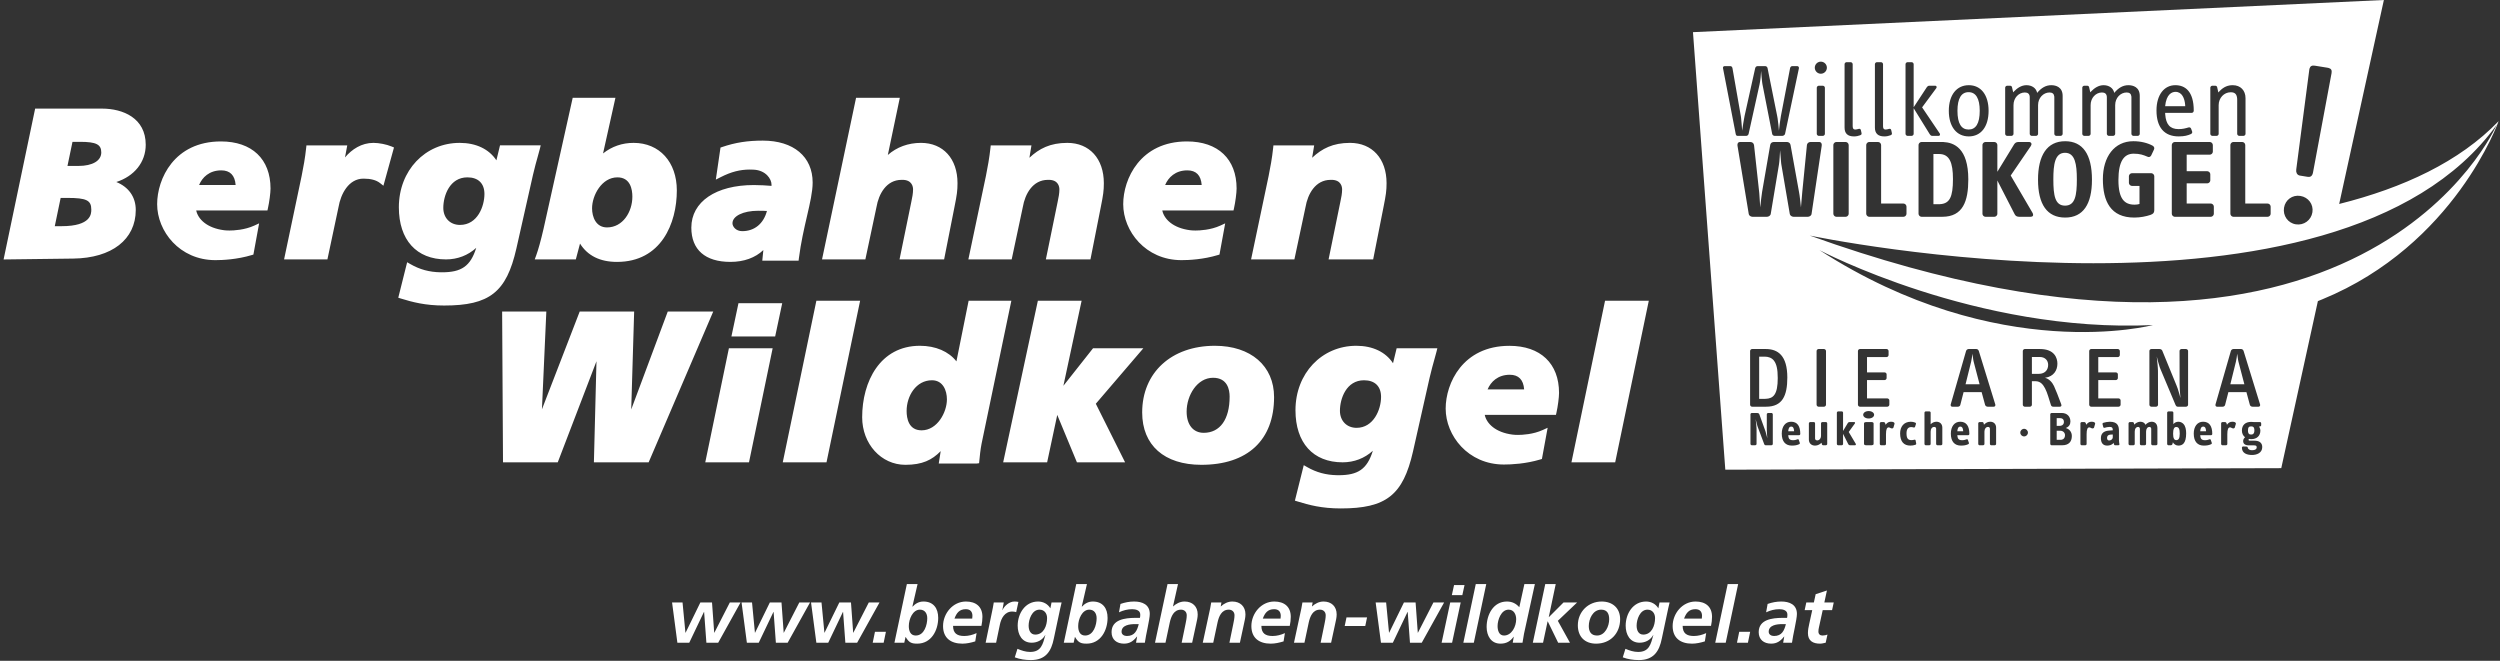<?xml version="1.0" encoding="UTF-8"?>
<svg width="227px" height="60px" viewBox="0 0 227 60" version="1.1" xmlns="http://www.w3.org/2000/svg" xmlns:xlink="http://www.w3.org/1999/xlink">
    <rect x="0" y="0" width="227" height="60" fill="#333333" stroke="none"/>
    <!-- Generator: Sketch 64 (93537) - https://sketch.com -->
    <title>logo/wildkogel-arena</title>
    <desc>Created with Sketch.</desc>
    <g id="Design.01" stroke="none" stroke-width="1" fill="none" fill-rule="evenodd">
        <g id="region-logos" transform="translate(-87, -1216)" fill="#FFFFFF">
            <g id="white">
                <g id="logos" transform="translate(87, 56)">
                    <g id="logo/wildkogel-arena" transform="translate(0, 1160)">
                        <path d="M94.259,54.618 C94.742,54.618 95.146,54.852 95.373,55.236 L95.479,54.703 L96.395,54.703 C96.366,54.803 96.324,54.98 96.275,55.214 L95.692,57.961 C95.458,59.154 94.94,59.934 93.606,59.934 C93.109,59.934 92.612,59.863 92.143,59.686 L92.384,58.912 C92.761,59.069 93.123,59.196 93.535,59.196 C94.543,59.196 94.692,58.493 94.919,57.663 L94.905,57.663 C94.664,58.103 94.202,58.358 93.677,58.358 C92.79,58.358 92.406,57.613 92.406,56.811 C92.406,55.718 93.073,54.618 94.259,54.618 Z M149.463,54.618 C149.947,54.618 150.351,54.852 150.578,55.236 L150.684,54.703 L151.6,54.703 C151.571,54.803 151.529,54.98 151.48,55.214 L150.897,57.961 C150.663,59.154 150.145,59.934 148.811,59.934 C148.314,59.934 147.817,59.863 147.348,59.686 L147.589,58.912 C147.965,59.069 148.328,59.196 148.74,59.196 C149.747,59.196 149.897,58.493 150.123,57.663 L150.11,57.663 C149.869,58.103 149.407,58.358 148.881,58.358 C147.994,58.358 147.611,57.613 147.611,56.811 C147.611,55.718 148.278,54.618 149.463,54.618 Z M102.98,54.618 C103.711,54.618 104.4,54.887 104.4,55.747 C104.4,56.236 104.038,57.67 103.953,58.358 L103.151,58.358 L103.25,57.798 L103.236,57.798 C102.91,58.21 102.582,58.443 102.058,58.443 C101.397,58.443 100.93,58.075 100.93,57.4 C100.93,56.244 102.168,56.111 103.058,56.102 L103.506,56.102 C103.534,56.002 103.534,55.896 103.534,55.789 C103.534,55.42 103.137,55.314 102.803,55.314 C102.384,55.314 101.98,55.42 101.604,55.598 L101.739,54.838 C102.143,54.696 102.554,54.618 102.98,54.618 Z M87.708,54.618 C88.61,54.618 89.205,55.08 89.205,56.009 C89.205,56.286 89.17,56.556 89.114,56.826 L86.538,56.826 C86.538,57.5 86.899,57.748 87.552,57.748 C87.942,57.748 88.318,57.649 88.673,57.486 L88.553,58.238 C88.183,58.352 87.779,58.444 87.389,58.444 C86.338,58.444 85.629,57.933 85.629,56.847 C85.629,55.711 86.509,54.618 87.708,54.618 Z M139.366,53.036 L138.379,57.55 C138.322,57.862 138.266,58.174 138.244,58.358 L137.357,58.358 L137.449,57.819 L137.435,57.819 C137.151,58.217 136.797,58.443 136.242,58.443 C135.377,58.443 134.986,57.719 134.986,56.925 C134.986,55.832 135.582,54.618 136.825,54.618 C137.293,54.618 137.655,54.796 137.953,55.136 L138.414,53.036 L139.366,53.036 Z M165.885,53.617 L165.651,54.703 L166.503,54.703 L166.353,55.398 L165.502,55.398 L165.154,56.996 C165.133,57.081 165.112,57.209 165.112,57.351 C165.112,57.571 165.261,57.706 165.473,57.706 C165.644,57.706 165.814,57.67 165.935,57.62 L165.772,58.358 C165.608,58.395 165.424,58.444 165.261,58.444 C164.615,58.444 164.16,58.188 164.16,57.486 C164.16,57.202 164.217,56.925 164.281,56.634 L164.551,55.398 L163.863,55.398 L164.012,54.703 L164.699,54.703 L164.863,53.951 L165.885,53.617 Z M153.955,54.618 C154.857,54.618 155.453,55.08 155.453,56.009 C155.453,56.286 155.418,56.556 155.361,56.826 L152.785,56.826 C152.785,57.5 153.146,57.748 153.799,57.748 C154.19,57.748 154.566,57.649 154.921,57.486 L154.801,58.238 C154.431,58.352 154.026,58.444 153.636,58.444 C152.586,58.444 151.876,57.933 151.876,56.847 C151.876,55.711 152.756,54.618 153.955,54.618 Z M161.74,54.618 C162.472,54.618 163.16,54.887 163.16,55.747 C163.16,56.236 162.798,57.67 162.713,58.358 L161.911,58.358 L162.01,57.798 L161.996,57.798 C161.67,58.21 161.343,58.443 160.818,58.443 C160.157,58.443 159.69,58.075 159.69,57.4 C159.69,56.244 160.928,56.111 161.818,56.102 L162.266,56.102 C162.294,56.002 162.294,55.896 162.294,55.789 C162.294,55.42 161.897,55.314 161.563,55.314 C161.144,55.314 160.74,55.42 160.364,55.598 L160.499,54.838 C160.903,54.696 161.314,54.618 161.74,54.618 Z M98.694,53.035 L98.226,55.065 L98.226,55.08 L98.236,55.069 L98.246,55.08 C98.481,54.817 98.808,54.618 99.226,54.618 C100.135,54.618 100.568,55.236 100.568,56.101 C100.568,57.245 99.937,58.443 98.666,58.443 C98.148,58.443 97.913,58.352 97.615,57.841 L97.601,57.841 L97.488,58.358 L96.593,58.358 L97.722,53.035 L98.694,53.035 Z M83.315,53.035 L82.847,55.065 L82.847,55.08 L82.857,55.069 L82.868,55.08 C83.103,54.817 83.429,54.618 83.848,54.618 C84.756,54.618 85.189,55.236 85.189,56.101 C85.189,57.245 84.558,58.443 83.287,58.443 C82.769,58.443 82.535,58.352 82.237,57.841 L82.222,57.841 L82.109,58.358 L81.215,58.358 L82.343,53.035 L83.315,53.035 Z M115.704,54.618 C116.606,54.618 117.202,55.08 117.202,56.009 C117.202,56.286 117.167,56.556 117.11,56.826 L114.534,56.826 C114.534,57.5 114.895,57.748 115.548,57.748 C115.939,57.748 116.315,57.649 116.669,57.486 L116.549,58.238 C116.18,58.352 115.775,58.444 115.385,58.444 C114.335,58.444 113.625,57.933 113.625,56.847 C113.625,55.711 114.505,54.618 115.704,54.618 Z M145.433,54.618 C146.42,54.618 147.108,55.215 147.108,56.222 C147.108,57.506 146.22,58.444 144.929,58.444 C143.893,58.444 143.268,57.805 143.268,56.776 C143.268,55.555 144.205,54.618 145.433,54.618 Z M125.86,54.703 L126.123,57.45 L126.136,57.45 L127.478,54.703 L128.536,54.703 L128.735,57.45 L128.749,57.45 L130.155,54.703 L131.127,54.703 L129.096,58.358 L128.025,58.358 L127.819,55.562 L127.805,55.562 L126.471,58.358 L125.392,58.358 L124.909,54.703 L125.86,54.703 Z M158.916,57.365 L158.711,58.358 L157.717,58.358 L157.922,57.365 L158.916,57.365 Z M106.962,53.035 L106.508,55.059 L106.522,55.059 C106.784,54.817 107.147,54.618 107.558,54.618 C108.275,54.618 108.751,55.065 108.751,55.789 C108.751,56.066 108.68,56.357 108.63,56.584 L108.247,58.359 L107.295,58.359 L107.65,56.634 C107.7,56.385 107.756,56.137 107.756,55.868 C107.756,55.562 107.544,55.357 107.238,55.357 C106.578,55.357 106.337,55.974 106.216,56.52 L105.826,58.359 L104.875,58.359 L106.011,53.035 L106.962,53.035 Z M120.176,54.618 C120.893,54.618 121.369,55.065 121.369,55.789 C121.369,56.066 121.298,56.357 121.247,56.585 L120.865,58.359 L119.913,58.359 L120.268,56.634 C120.318,56.385 120.374,56.137 120.374,55.867 C120.374,55.563 120.161,55.356 119.856,55.356 C119.196,55.356 118.955,55.974 118.834,56.52 L118.444,58.359 L117.493,58.359 L118.167,55.228 C118.209,55.008 118.245,54.817 118.26,54.703 L119.189,54.703 L119.125,55.058 L119.14,55.058 C119.402,54.817 119.765,54.618 120.176,54.618 Z M132.631,54.703 L131.85,58.358 L130.899,58.358 L131.68,54.703 L132.631,54.703 Z M61.975,54.703 L62.237,57.45 L62.252,57.45 L63.593,54.703 L64.651,54.703 L64.85,57.45 L64.864,57.45 L66.269,54.703 L67.242,54.703 L65.212,58.358 L64.14,58.358 L63.934,55.562 L63.919,55.562 L62.585,58.358 L61.506,58.358 L61.024,54.703 L61.975,54.703 Z M74.593,54.703 L74.856,57.45 L74.869,57.45 L76.211,54.703 L77.269,54.703 L77.468,57.45 L77.482,57.45 L78.887,54.703 L79.86,54.703 L77.829,58.358 L76.758,58.358 L76.552,55.562 L76.538,55.562 L75.204,58.358 L74.125,58.358 L73.642,54.703 L74.593,54.703 Z M92.108,54.618 C92.229,54.618 92.357,54.625 92.471,54.654 L92.271,55.583 C92.165,55.548 92.03,55.527 91.91,55.527 C91.236,55.527 90.909,56.13 90.788,56.719 L90.447,58.358 L89.496,58.358 L90.149,55.193 C90.178,55.037 90.206,54.874 90.235,54.703 L91.143,54.703 L91.015,55.392 L91.029,55.392 C91.2,54.994 91.668,54.618 92.108,54.618 Z M80.441,57.365 L80.236,58.358 L79.242,58.358 L79.447,57.365 L80.441,57.365 Z M111.894,54.618 C112.611,54.618 113.087,55.065 113.087,55.789 C113.087,56.066 113.016,56.357 112.965,56.585 L112.583,58.359 L111.631,58.359 L111.986,56.634 C112.036,56.385 112.093,56.137 112.093,55.867 C112.093,55.563 111.88,55.356 111.574,55.356 C110.914,55.356 110.673,55.974 110.553,56.52 L110.162,58.359 L109.211,58.359 L109.885,55.228 C109.927,55.008 109.963,54.817 109.978,54.703 L110.907,54.703 L110.843,55.058 L110.858,55.058 C111.12,54.817 111.483,54.618 111.894,54.618 Z M157.823,53.035 L156.695,58.359 L155.744,58.359 L156.873,53.035 L157.823,53.035 Z M134.951,53.035 L133.823,58.359 L132.872,58.359 L134,53.035 L134.951,53.035 Z M141.26,53.035 L140.628,56.031 L140.642,56.031 L141.969,54.703 L143.204,54.703 L141.451,56.371 L142.552,58.359 L141.48,58.359 L140.536,56.421 L140.522,56.421 L140.109,58.359 L139.18,58.359 L140.309,53.035 L141.26,53.035 Z M68.284,54.703 L68.547,57.45 L68.56,57.45 L69.902,54.703 L70.96,54.703 L71.159,57.45 L71.172,57.45 L72.578,54.703 L73.551,54.703 L71.52,58.358 L70.449,58.358 L70.243,55.562 L70.229,55.562 L68.894,58.358 L67.816,58.358 L67.333,54.703 L68.284,54.703 Z M162.159,56.669 L161.826,56.669 C161.364,56.669 160.598,56.747 160.598,57.365 C160.598,57.621 160.839,57.748 161.081,57.748 C161.79,57.748 162.01,57.258 162.159,56.669 Z M103.399,56.669 L103.066,56.669 C102.604,56.669 101.838,56.747 101.838,57.365 C101.838,57.621 102.079,57.748 102.321,57.748 C103.03,57.748 103.25,57.258 103.399,56.669 Z M83.528,55.356 C82.883,55.356 82.52,56.208 82.52,56.847 C82.52,57.315 82.684,57.706 83.145,57.706 C83.94,57.706 84.195,56.712 84.195,56.137 C84.195,55.69 83.968,55.356 83.528,55.356 Z M145.39,55.356 C144.638,55.356 144.262,56.187 144.262,56.847 C144.262,57.33 144.46,57.706 145.007,57.706 C145.746,57.706 146.114,56.854 146.114,56.23 C146.114,55.754 145.951,55.356 145.39,55.356 Z M136.981,55.356 C136.299,55.356 135.98,56.293 135.98,56.839 C135.98,57.209 136.093,57.706 136.562,57.706 C137.257,57.706 137.669,56.897 137.669,56.222 C137.669,55.796 137.464,55.356 136.981,55.356 Z M98.907,55.356 C98.261,55.356 97.899,56.208 97.899,56.847 C97.899,57.315 98.063,57.706 98.524,57.706 C99.319,57.706 99.574,56.712 99.574,56.137 C99.574,55.69 99.347,55.356 98.907,55.356 Z M149.591,55.356 C148.903,55.356 148.605,56.258 148.605,56.804 C148.605,57.245 148.782,57.621 149.208,57.621 C149.967,57.621 150.28,56.819 150.28,56.123 C150.28,55.697 150.032,55.356 149.591,55.356 Z M94.386,55.356 C93.699,55.356 93.4,56.258 93.4,56.804 C93.4,57.245 93.577,57.621 94.003,57.621 C94.763,57.621 95.075,56.819 95.075,56.123 C95.075,55.697 94.827,55.356 94.386,55.356 Z M124.129,56.059 L123.966,56.839 L122.099,56.839 L122.262,56.059 L124.129,56.059 Z M153.942,55.314 C153.353,55.314 153.097,55.669 152.912,56.172 L154.524,56.172 C154.537,56.087 154.544,56.009 154.544,55.924 C154.544,55.534 154.339,55.314 153.942,55.314 Z M87.694,55.314 C87.105,55.314 86.849,55.669 86.665,56.172 L88.276,56.172 C88.29,56.087 88.297,56.009 88.297,55.924 C88.297,55.534 88.092,55.314 87.694,55.314 Z M115.691,55.314 C115.102,55.314 114.846,55.669 114.661,56.172 L116.273,56.172 C116.286,56.087 116.293,56.009 116.293,55.924 C116.293,55.534 116.088,55.314 115.691,55.314 Z M132.979,53.127 L132.78,54.036 L131.828,54.036 L132.028,53.127 L132.979,53.127 Z M123.156,31.397 C124.643,31.397 125.822,31.967 126.486,32.982 L126.815,31.624 L130.511,31.624 L130.429,31.952 C130.38,32.144 130.319,32.367 130.246,32.624 C130.12,33.075 129.964,33.632 129.807,34.305 L128.299,40.999 C127.397,44.959 125.865,46.166 121.741,46.166 C120.012,46.166 118.853,45.853 117.815,45.532 L117.577,45.458 L118.382,42.236 L118.685,42.41 C119.53,42.896 120.395,43.13 121.407,43.148 L121.542,43.149 C123.304,43.149 124.133,42.607 124.655,40.93 C123.904,41.612 122.957,41.979 121.911,41.979 C119.229,41.979 117.629,40.209 117.629,37.245 C117.629,33.911 120.005,31.397 123.156,31.397 Z M216.456,0 L212.397,18.52 C218.199,17.065 223.316,14.696 226.875,11.001 C226.875,11.001 222.91,22.234 210.864,27.179 L210.464,27.34 L207.139,42.509 L156.658,42.648 L153.722,2.92 L216.456,0 Z M110.311,31.397 C113.576,31.397 115.686,33.226 115.686,36.057 C115.686,39.964 113.28,42.205 109.084,42.205 C105.719,42.205 103.71,40.428 103.71,37.452 C103.71,33.831 106.363,31.397 110.311,31.397 Z M91.831,27.305 L89.125,40.296 C89.017,40.85 88.962,41.434 88.925,41.821 L88.902,42.06 L88.659,42.092 L85.238,42.092 L85.415,40.963 C84.623,41.772 83.747,42.205 82.208,42.205 C80.008,42.205 78.285,40.308 78.285,37.885 C78.285,34.656 79.906,31.397 83.529,31.397 C84.955,31.397 86.148,31.916 86.843,32.813 L87.952,27.305 L91.831,27.305 Z M137.053,31.401 C139.876,31.401 141.561,33.001 141.561,35.679 C141.561,36.075 141.451,36.914 141.325,37.473 L141.281,37.667 L134.813,37.667 C134.979,38.458 135.788,39.267 137.347,39.464 C137.479,39.481 137.644,39.49 137.833,39.49 C138.217,39.49 139.204,39.447 140.092,39.039 L140.526,38.841 L140.006,41.675 L139.861,41.719 C138.531,42.12 137.22,42.179 136.556,42.179 C133.289,42.179 131.267,39.542 131.267,37.099 C131.267,34.809 132.808,31.401 137.053,31.401 Z M49.607,28.285 L49.208,37.166 L52.638,28.285 L57.581,28.285 L57.315,37.179 L60.633,28.285 L64.763,28.285 L58.897,41.979 L53.926,41.979 L54.16,32.801 L50.644,41.979 L45.673,41.979 L45.594,28.285 L49.607,28.285 Z M70.156,31.624 L68.009,41.979 L64.038,41.979 L66.184,31.624 L70.156,31.624 Z M149.711,27.305 L146.659,41.979 L142.687,41.979 L145.739,27.305 L149.711,27.305 Z M98.211,27.305 L96.556,35.03 L99.247,31.624 L103.815,31.624 L99.5,36.66 L102.159,41.979 L97.784,41.979 L95.998,37.673 L95.08,41.979 L91.088,41.979 L94.238,27.305 L98.211,27.305 Z M78.099,27.305 L75.047,41.979 L71.074,41.979 L74.127,27.305 L78.099,27.305 Z M204.399,38.307 C203.894,38.307 203.565,38.587 203.565,39.089 C203.565,39.357 203.674,39.569 203.851,39.703 C203.752,39.794 203.678,39.907 203.678,40.045 C203.678,40.337 203.909,40.422 204.122,40.436 L204.192,40.438 L204.642,40.438 C204.854,40.438 204.91,40.481 204.91,40.629 C204.91,40.767 204.781,40.88 204.499,40.88 C204.322,40.88 204.145,40.832 204.101,40.659 C204.088,40.61 204.073,40.576 204.037,40.56 L203.993,40.551 L203.682,40.538 C203.618,40.533 203.565,40.594 203.565,40.659 C203.578,41.16 204.023,41.312 204.487,41.312 C204.889,41.312 205.412,41.143 205.412,40.594 C205.412,40.241 205.187,40.051 204.827,40.02 L204.715,40.015 L204.309,40.015 C204.239,40.015 204.171,40.006 204.171,39.932 C204.171,39.898 204.183,39.881 204.201,39.855 C204.265,39.867 204.336,39.876 204.405,39.876 C204.927,39.876 205.243,39.569 205.243,39.089 C205.243,38.985 205.212,38.899 205.168,38.816 L205.122,38.734 L205.234,38.709 C205.283,38.698 205.306,38.685 205.314,38.632 L205.316,38.583 L205.316,38.445 C205.316,38.383 205.294,38.343 205.234,38.329 L205.182,38.324 L204.668,38.324 C204.577,38.324 204.496,38.307 204.399,38.307 Z M164.692,38.324 L164.363,38.324 C164.311,38.324 164.268,38.357 164.252,38.404 L164.246,38.441 L164.246,39.92 C164.246,40.244 164.475,40.46 164.8,40.46 C164.987,40.46 165.159,40.397 165.307,40.276 L165.392,40.197 L165.422,40.326 C165.432,40.372 165.456,40.407 165.497,40.422 L165.543,40.429 L165.794,40.429 C165.846,40.429 165.89,40.396 165.905,40.35 L165.911,40.313 L165.911,38.441 C165.911,38.388 165.878,38.345 165.831,38.33 L165.794,38.324 L165.466,38.324 C165.413,38.324 165.37,38.357 165.355,38.404 L165.349,38.441 L165.349,39.56 C165.349,39.811 165.193,39.988 165.007,39.988 C164.896,39.988 164.832,39.934 164.814,39.856 L164.808,39.807 L164.808,38.441 C164.808,38.375 164.757,38.324 164.692,38.324 Z M200.039,38.293 C199.507,38.293 199.192,38.743 199.192,39.37 C199.192,40.109 199.547,40.46 200.104,40.46 C200.385,40.46 200.567,40.425 200.761,40.339 C200.8,40.323 200.832,40.294 200.836,40.254 L200.83,40.209 L200.744,39.958 C200.727,39.902 200.696,39.864 200.623,39.889 C200.507,39.932 200.385,39.971 200.216,39.971 C199.897,39.971 199.816,39.828 199.787,39.598 L199.779,39.518 L200.757,39.518 C200.822,39.518 200.874,39.466 200.874,39.4 C200.874,38.695 200.61,38.293 200.039,38.293 Z M177.984,38.293 C177.452,38.293 177.137,38.743 177.137,39.37 C177.137,40.109 177.491,40.46 178.049,40.46 C178.331,40.46 178.512,40.425 178.707,40.339 C178.746,40.323 178.777,40.294 178.781,40.254 L178.776,40.209 L178.689,39.958 C178.672,39.902 178.641,39.864 178.568,39.889 C178.451,39.932 178.331,39.971 178.162,39.971 C177.842,39.971 177.761,39.828 177.733,39.598 L177.725,39.518 L178.702,39.518 C178.767,39.518 178.818,39.466 178.818,39.4 C178.818,38.695 178.555,38.293 177.984,38.293 Z M197.223,37.356 L196.894,37.356 C196.843,37.356 196.799,37.389 196.784,37.435 L196.778,37.472 L196.778,40.313 C196.778,40.365 196.811,40.408 196.857,40.423 L196.894,40.429 L197.12,40.429 C197.168,40.429 197.214,40.403 197.241,40.36 L197.262,40.313 L197.296,40.157 C197.37,40.313 197.578,40.46 197.789,40.46 C198.149,40.46 198.503,40.283 198.503,39.348 C198.503,39.011 198.446,38.683 198.243,38.48 C198.157,38.393 197.997,38.294 197.807,38.294 C197.619,38.294 197.486,38.365 197.392,38.457 L197.34,38.514 L197.34,37.472 C197.34,37.407 197.289,37.356 197.223,37.356 Z M162.631,38.293 C162.099,38.293 161.784,38.743 161.784,39.37 C161.784,40.109 162.139,40.46 162.696,40.46 C162.977,40.46 163.159,40.425 163.353,40.339 C163.392,40.323 163.424,40.294 163.428,40.254 L163.422,40.209 L163.336,39.958 C163.319,39.902 163.288,39.864 163.215,39.889 C163.099,39.932 162.977,39.971 162.809,39.971 C162.489,39.971 162.408,39.828 162.379,39.598 L162.371,39.518 L163.349,39.518 C163.414,39.518 163.466,39.466 163.466,39.4 C163.466,38.695 163.202,38.293 162.631,38.293 Z M173.5,38.294 C172.856,38.294 172.531,38.76 172.531,39.349 C172.531,40.123 172.889,40.46 173.456,40.46 C173.616,40.46 173.78,40.438 173.919,40.387 C173.971,40.367 173.991,40.338 173.993,40.299 L173.988,40.257 L173.941,40.001 C173.928,39.941 173.894,39.907 173.82,39.928 C173.738,39.954 173.629,39.963 173.552,39.963 C173.232,39.963 173.111,39.781 173.111,39.349 C173.111,38.955 173.266,38.778 173.543,38.778 C173.638,38.778 173.69,38.799 173.75,38.816 C173.816,38.834 173.854,38.813 173.876,38.777 L173.889,38.747 L173.967,38.501 C173.98,38.454 173.967,38.397 173.889,38.367 C173.768,38.319 173.629,38.294 173.5,38.294 Z M191.576,38.294 C191.389,38.294 191.129,38.341 190.987,38.389 C190.936,38.405 190.91,38.434 190.908,38.478 L190.913,38.527 L190.975,38.769 C190.987,38.83 191.039,38.865 191.117,38.839 C191.225,38.804 191.398,38.765 191.549,38.765 C191.766,38.765 191.826,38.828 191.837,38.994 L191.84,39.072 L191.488,39.098 C190.957,39.137 190.762,39.414 190.762,39.786 C190.762,40.196 190.935,40.46 191.333,40.46 C191.559,40.46 191.75,40.387 191.869,40.268 L191.922,40.205 L191.938,40.309 C191.949,40.367 191.97,40.406 192.012,40.422 L192.06,40.43 L192.34,40.43 C192.403,40.43 192.438,40.402 192.443,40.353 L192.44,40.313 L192.419,40.188 C192.404,40.11 192.401,40.03 192.401,39.958 L192.401,39.104 C192.395,38.738 192.325,38.294 191.576,38.294 Z M159.552,37.498 L159.063,37.498 C159.011,37.498 158.965,37.534 158.949,37.579 L158.942,37.615 L158.942,40.313 C158.942,40.361 158.978,40.407 159.026,40.423 L159.063,40.429 L159.375,40.429 C159.426,40.429 159.472,40.393 159.489,40.348 L159.495,40.313 L159.495,38.925 C159.495,38.743 159.444,38.324 159.413,38.055 C159.469,38.266 159.516,38.491 159.568,38.664 L159.608,38.782 L160.191,40.331 C160.208,40.376 160.236,40.409 160.278,40.422 L160.325,40.429 L160.849,40.429 C160.901,40.429 160.947,40.393 160.964,40.348 L160.97,40.313 L160.97,37.615 C160.97,37.566 160.934,37.52 160.887,37.504 L160.849,37.498 L160.546,37.498 C160.495,37.498 160.448,37.534 160.431,37.579 L160.425,37.615 L160.425,38.977 C160.425,39.193 160.447,39.508 160.473,39.79 C160.411,39.565 160.365,39.365 160.316,39.201 L160.278,39.085 L159.738,37.597 C159.716,37.537 159.621,37.498 159.552,37.498 Z M180.714,38.293 C180.527,38.293 180.369,38.36 180.227,38.484 L180.143,38.566 L180.113,38.427 C180.103,38.382 180.079,38.347 180.038,38.331 L179.992,38.324 L179.741,38.324 C179.689,38.324 179.646,38.357 179.63,38.404 L179.625,38.441 L179.625,40.313 C179.625,40.364 179.658,40.408 179.704,40.423 L179.741,40.429 L180.07,40.429 C180.121,40.429 180.165,40.396 180.181,40.35 L180.187,40.313 L180.187,39.193 C180.187,38.942 180.321,38.765 180.507,38.765 C180.618,38.765 180.667,38.819 180.68,38.897 L180.684,38.946 L180.684,40.313 C180.684,40.364 180.717,40.408 180.764,40.423 L180.801,40.429 L181.129,40.429 C181.181,40.429 181.225,40.396 181.241,40.35 L181.247,40.313 L181.247,38.834 C181.247,38.509 181.038,38.293 180.714,38.293 Z M169.941,38.324 L169.432,38.324 C169.352,38.324 169.285,38.357 169.261,38.404 L169.252,38.441 L169.252,40.313 C169.252,40.364 169.303,40.408 169.375,40.423 L169.432,40.429 L169.941,40.429 C170.023,40.429 170.09,40.396 170.114,40.35 L170.123,40.313 L170.123,38.441 C170.123,38.375 170.043,38.324 169.941,38.324 Z M189.914,38.293 C189.717,38.293 189.584,38.38 189.48,38.505 L189.43,38.571 L189.395,38.441 C189.382,38.388 189.344,38.349 189.299,38.332 L189.252,38.324 L189.019,38.324 C188.966,38.324 188.923,38.357 188.908,38.404 L188.902,38.441 L188.902,40.313 C188.902,40.365 188.935,40.408 188.981,40.424 L189.019,40.43 L189.348,40.43 C189.399,40.43 189.443,40.397 189.458,40.35 L189.464,40.313 L189.464,39.422 C189.464,38.973 189.551,38.804 189.715,38.804 C189.806,38.804 189.888,38.903 190.013,38.903 C190.042,38.903 190.088,38.891 190.119,38.856 L190.143,38.813 L190.234,38.501 C190.251,38.436 190.234,38.375 190.134,38.328 C190.087,38.307 190.013,38.293 189.914,38.293 Z M202.692,38.293 C202.495,38.293 202.361,38.38 202.257,38.505 L202.207,38.571 L202.173,38.441 C202.159,38.388 202.122,38.349 202.077,38.332 L202.029,38.324 L201.796,38.324 C201.744,38.324 201.7,38.357 201.685,38.404 L201.679,38.441 L201.679,40.313 C201.679,40.365 201.712,40.408 201.759,40.424 L201.796,40.43 L202.125,40.43 C202.176,40.43 202.22,40.397 202.235,40.35 L202.241,40.313 L202.241,39.422 C202.241,38.973 202.328,38.804 202.493,38.804 C202.584,38.804 202.665,38.903 202.791,38.903 C202.82,38.903 202.866,38.891 202.896,38.856 L202.92,38.813 L203.012,38.501 C203.029,38.436 203.012,38.375 202.912,38.328 C202.864,38.307 202.791,38.293 202.692,38.293 Z M187.197,37.498 L186.284,37.498 C186.233,37.498 186.187,37.534 186.171,37.58 L186.164,37.615 L186.164,40.313 C186.164,40.361 186.2,40.407 186.247,40.423 L186.284,40.429 L187.257,40.429 C187.824,40.429 188.123,40.122 188.123,39.591 C188.123,39.24 187.92,38.964 187.573,38.864 C187.872,38.743 187.993,38.544 187.993,38.268 C187.993,37.831 187.704,37.498 187.197,37.498 Z M195.369,38.293 C195.174,38.293 194.95,38.406 194.812,38.571 C194.734,38.393 194.565,38.293 194.336,38.293 C194.181,38.293 194.002,38.368 193.867,38.483 L193.791,38.557 L193.761,38.427 C193.751,38.382 193.727,38.347 193.686,38.331 L193.64,38.324 L193.389,38.324 C193.338,38.324 193.294,38.357 193.278,38.404 L193.272,38.441 L193.272,40.313 C193.272,40.364 193.306,40.408 193.352,40.423 L193.389,40.429 L193.718,40.429 C193.769,40.429 193.813,40.396 193.828,40.35 L193.834,40.313 L193.834,39.193 C193.834,38.929 193.956,38.765 194.147,38.765 C194.205,38.765 194.269,38.801 194.293,38.879 L194.302,38.946 L194.302,40.313 C194.302,40.364 194.335,40.408 194.382,40.423 L194.419,40.429 L194.747,40.429 C194.799,40.429 194.843,40.396 194.858,40.35 L194.864,40.313 L194.864,39.193 C194.864,38.929 194.985,38.765 195.174,38.765 C195.234,38.765 195.298,38.801 195.322,38.879 L195.331,38.946 L195.331,40.313 C195.331,40.364 195.364,40.408 195.41,40.423 L195.447,40.429 L195.776,40.429 C195.828,40.429 195.871,40.396 195.887,40.35 L195.892,40.313 L195.892,38.877 C195.892,38.501 195.685,38.293 195.369,38.293 Z M167.234,37.355 L166.905,37.355 C166.853,37.355 166.809,37.388 166.793,37.435 L166.787,37.472 L166.787,40.313 C166.787,40.364 166.821,40.408 166.868,40.423 L166.905,40.429 L167.234,40.429 C167.285,40.429 167.328,40.396 167.344,40.35 L167.35,40.313 L167.35,39.392 L167.817,40.322 C167.846,40.377 167.885,40.41 167.934,40.423 L167.985,40.429 L168.439,40.429 C168.494,40.429 168.522,40.383 168.513,40.333 L168.5,40.295 L167.864,39.223 L168.417,38.458 C168.453,38.409 168.443,38.353 168.402,38.332 L168.366,38.324 L167.942,38.324 C167.887,38.324 167.841,38.343 167.806,38.38 L167.774,38.424 L167.35,39.132 L167.35,37.472 C167.35,37.407 167.297,37.355 167.234,37.355 Z M171.698,38.293 C171.507,38.293 171.376,38.375 171.273,38.495 L171.214,38.571 L171.179,38.441 C171.166,38.388 171.129,38.349 171.084,38.332 L171.036,38.324 L170.803,38.324 C170.751,38.324 170.707,38.357 170.692,38.404 L170.686,38.441 L170.686,40.313 C170.686,40.365 170.719,40.408 170.766,40.424 L170.803,40.43 L171.132,40.43 C171.183,40.43 171.227,40.397 171.242,40.35 L171.248,40.313 L171.248,39.422 C171.248,38.973 171.335,38.804 171.499,38.804 C171.591,38.804 171.672,38.903 171.798,38.903 C171.827,38.903 171.873,38.891 171.903,38.856 L171.927,38.813 L172.018,38.501 C172.035,38.436 172.018,38.375 171.918,38.328 C171.871,38.307 171.798,38.293 171.698,38.293 Z M175.186,37.355 L174.859,37.355 C174.806,37.355 174.763,37.388 174.748,37.435 L174.742,37.472 L174.742,40.313 C174.742,40.364 174.775,40.408 174.821,40.423 L174.859,40.429 L175.186,40.429 C175.238,40.429 175.282,40.396 175.297,40.35 L175.303,40.313 L175.303,39.193 C175.303,38.934 175.437,38.765 175.624,38.765 C175.735,38.765 175.784,38.819 175.797,38.897 L175.801,38.946 L175.801,40.313 C175.801,40.364 175.834,40.408 175.88,40.423 L175.917,40.429 L176.246,40.429 C176.298,40.429 176.342,40.396 176.357,40.35 L176.363,40.313 L176.363,38.834 C176.363,38.509 176.155,38.293 175.831,38.293 C175.644,38.293 175.483,38.368 175.367,38.466 L175.303,38.527 L175.303,37.472 C175.303,37.407 175.251,37.355 175.186,37.355 Z M191.84,39.452 L191.84,39.716 C191.84,39.855 191.7,39.997 191.506,39.997 C191.433,39.997 191.32,39.941 191.32,39.786 C191.32,39.495 191.51,39.452 191.84,39.452 Z M197.6,38.769 C197.837,38.769 197.92,38.955 197.92,39.379 C197.92,39.837 197.798,39.963 197.6,39.963 C197.422,39.963 197.318,39.798 197.318,39.379 C197.318,38.951 197.418,38.769 197.6,38.769 Z M187.076,39.111 C187.344,39.111 187.504,39.31 187.504,39.518 C187.504,39.734 187.392,39.889 187.216,39.924 L187.137,39.932 L186.748,39.932 L186.748,39.111 L187.076,39.111 Z M183.789,38.936 C183.599,38.936 183.443,39.091 183.443,39.282 C183.443,39.472 183.599,39.627 183.789,39.627 C183.979,39.627 184.136,39.472 184.136,39.282 C184.136,39.091 183.979,38.936 183.789,38.936 Z M204.405,38.717 C204.564,38.717 204.698,38.765 204.698,39.076 C204.698,39.392 204.551,39.456 204.405,39.456 C204.244,39.456 204.115,39.404 204.115,39.076 C204.115,38.765 204.239,38.717 204.405,38.717 Z M110.141,34.302 C108.708,34.302 107.746,35.891 107.746,37.377 C107.746,38.563 108.34,39.3 109.295,39.3 C110.783,39.3 111.65,38.074 111.65,36.018 C111.65,35.377 111.454,34.302 110.141,34.302 Z M162.644,38.735 C162.822,38.735 162.877,38.887 162.897,39.076 L162.904,39.159 L162.371,39.159 C162.389,38.942 162.441,38.735 162.644,38.735 Z M200.052,38.735 C200.23,38.735 200.285,38.887 200.305,39.076 L200.311,39.159 L199.779,39.159 C199.797,38.942 199.85,38.735 200.052,38.735 Z M177.997,38.735 C178.174,38.735 178.23,38.887 178.25,39.076 L178.257,39.159 L177.725,39.159 C177.742,38.942 177.795,38.735 177.997,38.735 Z M84.622,34.528 C83.181,34.528 82.321,35.947 82.321,37.319 C82.321,37.975 82.497,39.074 83.679,39.074 C85.105,39.074 85.98,37.438 85.98,36.263 C85.98,35.463 85.625,34.528 84.622,34.528 Z M123.853,34.528 C122.249,34.528 121.666,36.186 121.666,37.301 C121.666,38.212 122.286,38.848 123.174,38.848 C124.709,38.848 125.4,37.204 125.4,36.038 C125.4,35.078 124.837,34.528 123.853,34.528 Z M187.05,37.969 C187.292,37.969 187.405,38.108 187.405,38.315 C187.405,38.485 187.306,38.626 187.122,38.659 L187.037,38.666 L186.748,38.666 L186.748,37.969 L187.05,37.969 Z M169.673,37.325 C169.385,37.325 169.177,37.477 169.177,37.662 C169.177,37.847 169.385,37.999 169.673,37.999 C169.962,37.999 170.17,37.847 170.17,37.662 C170.17,37.477 169.962,37.325 169.673,37.325 Z M192.295,31.691 L189.886,31.691 C189.806,31.691 189.735,31.746 189.71,31.82 L189.7,31.878 L189.7,36.742 C189.7,36.823 189.755,36.895 189.828,36.92 L189.886,36.93 L192.358,36.93 C192.442,36.93 192.52,36.87 192.544,36.791 L192.551,36.742 L192.551,36.362 C192.551,36.278 192.487,36.204 192.407,36.182 L192.358,36.175 L190.523,36.175 L190.523,34.512 L192.109,34.512 C192.193,34.512 192.272,34.453 192.296,34.37 L192.303,34.317 L192.303,33.991 C192.303,33.91 192.244,33.845 192.168,33.822 L192.109,33.813 L190.523,33.813 L190.523,32.422 L192.295,32.422 C192.386,32.422 192.455,32.357 192.475,32.277 L192.482,32.228 L192.482,31.878 C192.482,31.777 192.396,31.691 192.295,31.691 Z M179.444,31.691 L178.76,31.691 C178.679,31.691 178.594,31.736 178.546,31.81 L178.518,31.87 L177.127,36.711 C177.102,36.809 177.135,36.895 177.215,36.921 L177.267,36.929 L177.773,36.929 C177.86,36.929 177.937,36.884 177.976,36.815 L177.998,36.758 L178.293,35.608 L179.933,35.608 L180.245,36.758 C180.269,36.839 180.339,36.9 180.421,36.921 L180.485,36.929 L181.029,36.929 C181.127,36.929 181.186,36.859 181.18,36.768 L181.169,36.711 L179.677,31.87 C179.637,31.754 179.545,31.691 179.444,31.691 Z M171.296,31.691 L168.887,31.691 C168.807,31.691 168.736,31.746 168.711,31.82 L168.701,31.878 L168.701,36.742 C168.701,36.823 168.756,36.895 168.829,36.92 L168.887,36.93 L171.359,36.93 C171.443,36.93 171.522,36.87 171.546,36.791 L171.553,36.742 L171.553,36.362 C171.553,36.278 171.488,36.204 171.408,36.182 L171.359,36.175 L169.525,36.175 L169.525,34.512 L171.111,34.512 C171.195,34.512 171.273,34.453 171.297,34.37 L171.304,34.317 L171.304,33.991 C171.304,33.91 171.245,33.845 171.169,33.822 L171.111,33.813 L169.525,33.813 L169.525,32.422 L171.296,32.422 C171.387,32.422 171.456,32.357 171.477,32.277 L171.483,32.228 L171.483,31.878 C171.483,31.777 171.397,31.691 171.296,31.691 Z M185.226,31.691 L183.858,31.691 C183.778,31.691 183.706,31.746 183.681,31.82 L183.671,31.878 L183.671,36.751 C183.671,36.825 183.727,36.895 183.8,36.92 L183.858,36.93 L184.309,36.93 C184.39,36.93 184.461,36.875 184.486,36.805 L184.496,36.751 L184.496,34.613 L184.814,34.613 C185.28,34.613 185.514,34.924 185.693,35.266 C185.911,35.678 186.042,36.23 186.221,36.766 C186.252,36.871 186.313,36.913 186.391,36.925 L186.453,36.93 L187.022,36.93 C187.185,36.93 187.208,36.828 187.153,36.688 C186.929,36.066 186.625,35.313 186.501,35.049 C186.338,34.707 186.042,34.381 185.669,34.302 C185.676,34.302 185.708,34.302 185.731,34.295 C186.469,34.178 186.812,33.634 186.812,33.02 C186.812,32.499 186.54,31.691 185.226,31.691 Z M160.331,31.691 L159.095,31.691 C159.015,31.691 158.943,31.746 158.918,31.82 L158.909,31.878 L158.909,36.743 C158.909,36.823 158.963,36.895 159.037,36.92 L159.095,36.929 L160.361,36.929 C161.838,36.929 162.289,35.942 162.289,34.279 C162.289,32.282 161.434,31.691 160.331,31.691 Z M196.082,31.691 L195.352,31.691 C195.271,31.691 195.2,31.741 195.175,31.813 L195.165,31.87 L195.165,36.751 C195.165,36.825 195.22,36.895 195.294,36.92 L195.352,36.93 L195.764,36.93 C195.844,36.93 195.915,36.875 195.94,36.805 L195.95,36.751 L195.943,33.673 C195.943,33.386 195.873,32.764 195.834,32.368 C195.914,32.685 195.995,33.027 196.096,33.318 L196.175,33.526 L197.544,36.782 C197.575,36.856 197.626,36.906 197.696,36.923 L197.753,36.93 L198.484,36.93 C198.565,36.93 198.641,36.875 198.668,36.805 L198.678,36.751 L198.678,31.87 C198.678,31.796 198.619,31.726 198.543,31.701 L198.484,31.691 L198.087,31.691 C198.007,31.691 197.936,31.746 197.911,31.816 L197.902,31.87 L197.908,34.893 C197.908,35.259 197.947,35.74 197.987,36.144 C197.905,35.858 197.832,35.573 197.742,35.304 L197.644,35.041 L196.331,31.831 C196.293,31.746 196.184,31.691 196.082,31.691 Z M203.486,31.691 L202.803,31.691 C202.722,31.691 202.636,31.736 202.589,31.81 L202.562,31.87 L201.17,36.711 C201.145,36.809 201.178,36.895 201.258,36.921 L201.31,36.929 L201.816,36.929 C201.902,36.929 201.979,36.884 202.019,36.815 L202.041,36.758 L202.336,35.608 L203.976,35.608 L204.287,36.758 C204.311,36.839 204.381,36.9 204.464,36.921 L204.528,36.929 L205.072,36.929 C205.169,36.929 205.229,36.859 205.223,36.768 L205.211,36.711 L203.719,31.87 C203.681,31.754 203.588,31.691 203.486,31.691 Z M165.614,31.691 L165.132,31.691 C165.052,31.691 164.981,31.746 164.956,31.82 L164.946,31.878 L164.946,36.742 C164.946,36.823 165.001,36.895 165.074,36.92 L165.132,36.93 L165.614,36.93 C165.694,36.93 165.766,36.875 165.791,36.801 L165.801,36.742 L165.801,31.878 C165.801,31.777 165.714,31.691 165.614,31.691 Z M160.245,32.383 C160.58,32.383 160.883,32.499 161.069,32.741 C161.302,33.044 161.419,33.494 161.419,34.326 C161.419,35.82 161.028,36.184 160.327,36.213 L160.23,36.215 L159.732,36.215 L159.732,32.383 L160.245,32.383 Z M137.089,34.028 C136.004,34.028 135.359,34.67 135.073,35.359 L138.393,35.359 C138.326,34.476 137.888,34.028 137.089,34.028 Z M203.137,32.118 C203.16,32.276 203.183,32.49 203.217,32.676 L203.254,32.849 L203.789,34.893 L202.514,34.893 L203.02,32.849 C203.075,32.632 203.113,32.337 203.137,32.118 Z M179.094,32.118 C179.117,32.276 179.141,32.49 179.174,32.676 L179.21,32.849 L179.747,34.893 L178.472,34.893 L178.978,32.849 C179.031,32.632 179.071,32.337 179.094,32.118 Z M185.203,32.414 C185.724,32.414 185.972,32.756 185.972,33.129 C185.972,33.581 185.7,33.894 185.237,33.939 L185.118,33.945 L184.496,33.945 L184.496,32.414 L185.203,32.414 Z M71.025,27.53 L70.385,30.548 L66.413,30.548 L67.053,27.53 L71.025,27.53 Z M165.209,22.712 C181.477,33.226 195.485,29.515 195.485,29.515 C179.501,30.263 165.209,22.712 165.209,22.712 Z M41.742,12.973 C43.23,12.973 44.408,13.543 45.073,14.558 L45.401,13.199 L49.097,13.199 L49.015,13.528 C48.968,13.717 48.906,13.939 48.834,14.194 C48.707,14.646 48.55,15.205 48.394,15.881 L46.885,22.575 C45.984,26.534 44.451,27.742 40.328,27.742 C38.6,27.742 37.441,27.428 36.402,27.108 L36.163,27.034 L36.969,23.811 L37.272,23.985 C38.117,24.471 38.982,24.706 39.993,24.724 L40.128,24.725 C41.891,24.725 42.719,24.183 43.242,22.505 C42.491,23.188 41.544,23.554 40.497,23.554 C37.817,23.554 36.216,21.785 36.216,18.82 C36.216,15.486 38.592,12.973 41.742,12.973 Z M226.701,11.332 C212.215,31.445 164.325,21.388 164.325,21.388 C214.608,39.466 226.701,11.332 226.701,11.332 Z M69.262,12.768 C72.054,12.768 73.789,14.227 73.789,16.575 C73.789,17.408 73.549,18.446 73.27,19.648 C73.013,20.762 72.721,22.024 72.541,23.435 L72.512,23.666 L69.216,23.666 L69.312,22.705 C68.583,23.404 67.549,23.78 66.319,23.78 C64.032,23.78 62.773,22.675 62.773,20.669 C62.773,18.319 65.001,16.802 68.451,16.802 C69.029,16.802 69.599,16.841 70.053,16.877 L70.054,16.764 C70.054,16.253 69.542,15.468 68.443,15.406 C68.323,15.4 68.203,15.396 68.08,15.396 C67.192,15.396 66.381,15.606 65.451,16.079 L64.997,16.309 L65.421,13.4 L65.574,13.348 C66.771,12.941 67.874,12.768 69.262,12.768 Z M55.881,8.88 L54.757,13.931 C55.564,13.295 56.494,12.973 57.532,12.973 C59.879,12.973 61.456,14.708 61.456,17.292 C61.456,20.285 60.033,23.781 56.023,23.781 C54.485,23.781 53.357,23.222 52.665,22.118 L52.285,23.554 L48.554,23.554 L48.683,23.201 C48.888,22.635 49.107,21.843 49.353,20.779 L52.001,8.88 L55.881,8.88 Z M107.775,12.842 C110.598,12.842 112.283,14.441 112.283,17.119 C112.283,17.516 112.172,18.355 112.046,18.914 L112.003,19.108 L105.534,19.108 C105.701,19.899 106.509,20.707 108.068,20.905 C108.2,20.921 108.366,20.931 108.555,20.931 C108.939,20.931 109.926,20.887 110.813,20.481 L111.247,20.281 L110.728,23.116 L110.582,23.159 C109.252,23.561 107.941,23.621 107.277,23.621 C104.01,23.621 101.988,20.983 101.988,18.539 C101.988,16.249 103.53,12.842 107.775,12.842 Z M20.056,12.842 C22.878,12.842 24.564,14.441 24.564,17.119 C24.564,17.516 24.453,18.354 24.327,18.914 L24.284,19.108 L17.815,19.108 C17.982,19.899 18.79,20.707 20.349,20.905 C20.481,20.921 20.647,20.931 20.836,20.931 C21.219,20.931 22.207,20.887 23.094,20.481 L23.528,20.281 L23.009,23.116 L22.863,23.159 C21.533,23.561 20.221,23.621 19.558,23.621 C16.291,23.621 14.269,20.983 14.269,18.539 C14.269,16.249 15.81,12.842 20.056,12.842 Z M9.252,9.861 C11.176,9.861 13.232,10.723 13.232,13.143 C13.232,14.728 12.193,16.001 10.561,16.526 C11.683,16.983 12.327,17.885 12.327,19.065 C12.327,21.744 10.153,23.435 6.653,23.479 L0.326,23.559 L3.191,9.861 L9.252,9.861 Z M81.703,8.88 L80.615,14.071 C81.424,13.358 82.466,12.973 83.623,12.973 C85.64,12.973 86.942,14.409 86.942,16.632 C86.942,17.318 86.885,17.702 86.673,18.759 L85.726,23.554 L81.677,23.554 L82.751,18.311 C82.831,17.929 82.906,17.568 82.906,17.198 C82.906,16.994 82.837,16.329 81.936,16.329 L81.86,16.331 C80.487,16.331 79.785,17.61 79.583,18.807 L78.575,23.554 L74.64,23.554 L77.731,8.88 L81.703,8.88 Z M122.58,12.973 C124.597,12.973 125.9,14.409 125.9,16.632 C125.9,17.318 125.842,17.702 125.631,18.759 L124.683,23.554 L120.635,23.554 L121.707,18.314 C121.788,17.932 121.864,17.569 121.864,17.198 C121.864,16.994 121.794,16.329 120.893,16.329 L120.818,16.331 C119.444,16.331 118.742,17.61 118.54,18.807 L117.531,23.554 L113.598,23.554 L115.192,15.974 C115.349,15.192 115.507,14.341 115.602,13.436 L115.627,13.2 L119.327,13.2 L119.142,14.324 C120.025,13.495 121.027,12.973 122.58,12.973 Z M33.91,12.973 C34.418,12.973 35.096,13.108 35.559,13.301 L35.774,13.391 L34.814,16.865 L34.503,16.62 C34.159,16.351 33.669,16.22 33.004,16.22 C31.654,16.22 30.939,17.614 30.737,18.807 L29.729,23.554 L25.794,23.554 L27.389,15.974 C27.545,15.198 27.703,14.352 27.799,13.435 L27.825,13.2 L31.531,13.2 L31.326,14.294 C31.95,13.554 32.83,12.973 33.91,12.973 Z M96.911,12.973 C98.927,12.973 100.229,14.409 100.229,16.632 C100.229,17.318 100.172,17.702 99.96,18.759 L99.013,23.554 L94.964,23.554 L96.038,18.311 C96.118,17.929 96.193,17.568 96.193,17.198 C96.193,16.994 96.123,16.329 95.223,16.329 L95.147,16.331 C93.774,16.331 93.072,17.61 92.87,18.807 L91.861,23.554 L87.927,23.554 L89.522,15.974 C89.678,15.193 89.836,14.342 89.933,13.435 L89.958,13.2 L93.656,13.2 L93.471,14.324 C94.354,13.495 95.356,12.973 96.911,12.973 Z M68.841,19.137 C67.489,19.137 66.508,19.615 66.508,20.273 C66.508,20.573 66.816,20.989 67.394,20.989 C68.509,20.989 69.332,20.31 69.638,19.157 C69.422,19.14 69.189,19.14 69.055,19.14 C68.976,19.138 68.908,19.137 68.841,19.137 Z M56.061,16.104 C54.636,16.104 53.76,17.741 53.76,18.914 C53.76,19.715 54.116,20.65 55.118,20.65 C56.558,20.65 57.419,19.23 57.419,17.858 C57.419,17.203 57.243,16.104 56.061,16.104 Z M6.14,17.971 L5.507,17.971 L4.974,20.537 L5.594,20.537 C8.29,20.537 8.29,19.401 8.29,19.028 C8.29,18.188 7.849,17.971 6.14,17.971 Z M42.44,16.104 C40.835,16.104 40.252,17.762 40.252,18.876 C40.252,19.787 40.873,20.423 41.762,20.423 C43.382,20.423 43.987,18.699 43.987,17.613 C43.987,16.654 43.423,16.104 42.44,16.104 Z M207.389,18.863 C207.274,19.585 207.737,20.252 208.459,20.368 C209.18,20.484 209.852,20 209.967,19.278 C210.083,18.556 209.596,17.907 208.874,17.79 C208.152,17.674 207.506,18.141 207.389,18.863 Z M187.516,12.823 C185.863,12.823 185.052,14.115 185.052,16.319 C185.052,18.563 185.883,19.755 187.516,19.755 C189.159,19.755 189.95,18.533 189.95,16.319 C189.95,14.005 189.109,12.823 187.516,12.823 Z M193.705,12.822 C191.983,12.822 190.941,14.235 190.941,16.268 C190.941,18.272 191.642,19.755 193.796,19.755 C194.347,19.755 194.868,19.645 195.258,19.515 C195.534,19.417 195.597,19.31 195.608,19.098 L195.609,19.013 L195.609,16.007 C195.609,15.879 195.513,15.765 195.391,15.735 L195.328,15.727 L193.585,15.727 C193.457,15.727 193.343,15.823 193.313,15.945 L193.305,16.007 L193.305,16.599 C193.305,16.727 193.401,16.842 193.523,16.872 L193.585,16.88 L194.266,16.88 L194.266,18.523 C194.136,18.562 193.985,18.583 193.815,18.583 C192.895,18.583 192.353,18.052 192.353,16.349 C192.353,14.636 192.864,13.954 193.736,13.954 C194.316,13.954 194.627,14.075 194.978,14.224 C195.107,14.285 195.221,14.264 195.301,14.156 L195.338,14.095 L195.579,13.584 C195.649,13.444 195.598,13.303 195.449,13.223 C194.978,12.973 194.377,12.822 193.705,12.822 Z M158.908,12.892 L157.996,12.892 C157.821,12.892 157.753,13.023 157.759,13.176 L157.766,13.243 L158.787,19.434 C158.805,19.563 158.94,19.655 159.073,19.679 L159.138,19.685 L160.43,19.685 C160.559,19.685 160.703,19.611 160.76,19.495 L160.781,19.434 L161.532,14.927 C161.583,14.656 161.613,13.924 161.632,13.644 C161.659,13.898 161.693,14.482 161.728,14.799 L161.743,14.916 L162.514,19.434 C162.54,19.563 162.669,19.655 162.8,19.679 L162.865,19.685 L164.137,19.685 C164.266,19.685 164.417,19.611 164.47,19.495 L164.488,19.434 L165.41,13.243 C165.436,13.085 165.393,12.935 165.248,12.9 L165.179,12.892 L164.408,12.892 C164.262,12.892 164.131,12.966 164.083,13.107 L164.067,13.183 L163.647,17.43 C163.616,17.741 163.556,18.442 163.526,18.833 C163.489,18.457 163.451,18.082 163.401,17.736 L163.345,17.401 L162.585,13.183 C162.559,13.02 162.459,12.923 162.305,12.898 L162.224,12.892 L161.092,12.892 C160.92,12.892 160.8,12.959 160.751,13.104 L160.732,13.183 L159.999,17.421 C159.93,17.811 159.879,18.402 159.829,18.833 C159.804,18.473 159.778,17.935 159.746,17.581 L159.73,17.421 L159.268,13.193 C159.248,12.992 159.098,12.892 158.908,12.892 Z M200.645,12.892 L197.48,12.892 C197.351,12.892 197.237,12.988 197.207,13.11 L197.199,13.173 L197.199,19.404 C197.199,19.533 197.295,19.647 197.417,19.677 L197.48,19.685 L200.736,19.685 C200.864,19.685 200.978,19.589 201.008,19.467 L201.016,19.404 L201.016,18.763 C201.016,18.635 200.92,18.52 200.799,18.49 L200.736,18.483 L198.551,18.483 L198.551,16.649 L200.415,16.649 C200.544,16.649 200.658,16.553 200.688,16.431 L200.695,16.369 L200.695,15.827 C200.695,15.699 200.6,15.585 200.478,15.555 L200.415,15.547 L198.551,15.547 L198.551,14.044 L200.645,14.044 C200.774,14.044 200.888,13.949 200.918,13.827 L200.926,13.764 L200.926,13.173 C200.926,13.023 200.795,12.892 200.645,12.892 Z M167.579,12.892 L166.749,12.892 C166.62,12.892 166.505,12.988 166.475,13.11 L166.468,13.173 L166.468,19.404 C166.468,19.533 166.564,19.647 166.686,19.677 L166.749,19.685 L167.579,19.685 C167.709,19.685 167.823,19.589 167.853,19.467 L167.861,19.404 L167.861,13.173 C167.861,13.023 167.73,12.892 167.579,12.892 Z M176.372,12.893 L174.483,12.892 C174.354,12.892 174.24,12.988 174.21,13.11 L174.203,13.173 L174.203,19.404 C174.203,19.533 174.298,19.647 174.42,19.677 L174.483,19.684 L176.357,19.684 C178.24,19.684 178.722,18.262 178.722,16.289 C178.722,13.432 177.408,12.944 176.46,12.896 L176.372,12.893 Z M181.08,12.892 L180.289,12.892 C180.159,12.892 180.045,12.988 180.015,13.104 L180.007,13.163 L180.007,19.414 C180.007,19.534 180.103,19.647 180.225,19.677 L180.289,19.685 L181.08,19.685 C181.208,19.685 181.323,19.589 181.353,19.473 L181.36,19.414 L181.36,16.389 L182.933,19.454 C183.01,19.609 183.132,19.668 183.291,19.681 L183.374,19.685 L184.376,19.685 C184.572,19.685 184.657,19.566 184.582,19.385 L184.546,19.314 L182.572,15.938 L184.396,13.263 C184.512,13.094 184.461,12.933 184.293,12.899 L184.225,12.892 L183.314,12.892 C183.142,12.892 183.021,12.929 182.921,13.053 L182.872,13.123 L181.36,15.598 L181.36,13.163 C181.36,13.023 181.23,12.892 181.08,12.892 Z M170.525,12.892 L169.733,12.892 C169.604,12.892 169.491,12.988 169.461,13.11 L169.453,13.173 L169.453,19.404 C169.453,19.533 169.548,19.647 169.67,19.677 L169.733,19.685 L172.829,19.685 C172.958,19.685 173.071,19.589 173.101,19.467 L173.109,19.404 L173.109,18.763 C173.109,18.635 173.014,18.52 172.892,18.49 L172.829,18.483 L170.805,18.483 L170.805,13.173 C170.805,13.023 170.675,12.892 170.525,12.892 Z M203.59,12.892 L202.799,12.892 C202.67,12.892 202.556,12.988 202.526,13.11 L202.519,13.173 L202.519,19.404 C202.519,19.533 202.614,19.647 202.736,19.677 L202.799,19.685 L205.895,19.685 C206.023,19.685 206.138,19.589 206.168,19.467 L206.175,19.404 L206.175,18.763 C206.175,18.635 206.079,18.52 205.957,18.49 L205.895,18.483 L203.87,18.483 L203.87,13.173 C203.87,13.023 203.741,12.892 203.59,12.892 Z M187.506,13.874 C188.417,13.874 188.578,14.916 188.578,16.279 C188.578,17.741 188.428,18.672 187.506,18.672 C186.594,18.672 186.444,17.751 186.444,16.279 C186.444,14.926 186.584,13.874 187.506,13.874 Z M176.067,13.984 C177.018,13.984 177.329,14.766 177.329,16.259 C177.329,17.909 177.025,18.494 176.135,18.54 L176.016,18.543 L175.555,18.543 L175.555,13.984 L176.067,13.984 Z M107.81,15.469 C106.725,15.469 106.08,16.11 105.794,16.8 L109.114,16.8 C109.047,15.916 108.61,15.469 107.81,15.469 Z M20.091,15.469 C19.005,15.469 18.361,16.11 18.076,16.8 L21.396,16.8 C21.329,15.916 20.89,15.469 20.091,15.469 Z M209.707,6.218 L209.687,6.307 L208.5,15.382 C208.459,15.639 208.559,15.852 208.755,15.923 L208.833,15.943 L209.534,16.056 C209.757,16.092 209.929,16.017 210.005,15.731 L210.027,15.628 L211.707,6.633 C211.75,6.376 211.672,6.234 211.436,6.171 L211.341,6.15 L210.186,5.964 C209.93,5.923 209.772,5.998 209.707,6.218 Z M7.272,12.879 L6.582,12.879 L6.126,15.067 L7.121,15.067 C8.401,15.067 9.196,14.596 9.196,13.841 C9.196,13.112 8.729,12.879 7.272,12.879 Z M170.781,5.645 L170.44,5.645 C170.354,5.645 170.274,5.698 170.25,5.781 L170.242,5.834 L170.242,11.583 C170.242,12.103 170.507,12.387 171.103,12.387 C171.32,12.387 171.5,12.339 171.66,12.282 C171.743,12.252 171.784,12.21 171.787,12.141 L171.783,12.083 L171.727,11.828 C171.698,11.705 171.632,11.677 171.518,11.705 C171.405,11.734 171.301,11.762 171.217,11.762 C171.034,11.762 170.989,11.661 170.981,11.477 L170.98,11.393 L170.98,5.834 C170.98,5.721 170.885,5.645 170.781,5.645 Z M197.52,7.735 C196.509,7.735 195.809,8.604 195.809,10.032 C195.809,11.564 196.518,12.386 197.823,12.386 C198.362,12.386 198.664,12.291 198.92,12.178 C199.01,12.14 199.059,12.072 199.055,11.993 L199.042,11.932 L198.957,11.696 C198.92,11.601 198.844,11.535 198.712,11.573 C198.428,11.658 198.173,11.724 197.813,11.724 C197.012,11.724 196.673,11.263 196.604,10.413 L196.594,10.25 L199.004,10.25 C199.109,10.25 199.193,10.155 199.193,10.051 C199.193,8.264 198.389,7.735 197.52,7.735 Z M168.026,5.645 L167.684,5.645 C167.598,5.645 167.518,5.698 167.494,5.781 L167.487,5.834 L167.487,11.583 C167.487,12.103 167.751,12.387 168.346,12.387 C168.564,12.387 168.744,12.339 168.904,12.282 C168.988,12.252 169.029,12.21 169.032,12.141 L169.028,12.083 L168.971,11.828 C168.942,11.705 168.876,11.677 168.762,11.705 C168.649,11.734 168.545,11.762 168.461,11.762 C168.279,11.762 168.233,11.661 168.225,11.477 L168.223,11.393 L168.223,5.834 C168.223,5.721 168.129,5.645 168.026,5.645 Z M178.767,7.735 C177.67,7.735 176.952,8.614 176.952,10.061 C176.952,11.516 177.67,12.386 178.767,12.386 C179.864,12.386 180.564,11.516 180.564,10.061 C180.564,8.614 179.864,7.735 178.767,7.735 Z M193.259,7.735 C192.767,7.735 192.361,7.97 191.973,8.434 C191.888,7.999 191.5,7.735 191,7.735 C190.549,7.735 190.151,8.01 189.884,8.293 L189.799,8.387 L189.695,7.933 C189.673,7.842 189.632,7.8 189.548,7.787 L189.477,7.782 L189.27,7.782 C189.183,7.782 189.103,7.834 189.078,7.917 L189.071,7.97 L189.071,12.15 C189.071,12.236 189.137,12.31 189.219,12.332 L189.27,12.339 L189.629,12.339 C189.716,12.339 189.796,12.28 189.82,12.2 L189.828,12.15 L189.828,9.541 C189.828,8.888 190.3,8.397 190.858,8.397 C191.118,8.397 191.267,8.516 191.296,8.748 L191.302,8.841 L191.302,12.15 C191.302,12.236 191.368,12.31 191.449,12.332 L191.5,12.339 L191.859,12.339 C191.946,12.339 192.027,12.28 192.051,12.2 L192.059,12.15 L192.059,9.541 C192.059,8.888 192.541,8.397 193.099,8.397 C193.36,8.397 193.5,8.516 193.528,8.748 L193.533,8.841 L193.533,12.15 C193.533,12.236 193.599,12.31 193.681,12.332 L193.732,12.339 L194.092,12.339 C194.178,12.339 194.258,12.28 194.283,12.2 L194.29,12.15 L194.29,8.708 C194.29,7.905 193.675,7.735 193.259,7.735 Z M186.258,7.735 C185.765,7.735 185.36,7.97 184.972,8.434 C184.887,7.999 184.498,7.735 183.998,7.735 C183.547,7.735 183.15,8.01 182.882,8.293 L182.798,8.387 L182.693,7.933 C182.671,7.842 182.63,7.8 182.547,7.787 L182.476,7.782 L182.268,7.782 C182.181,7.782 182.101,7.834 182.077,7.917 L182.069,7.97 L182.069,12.15 C182.069,12.236 182.135,12.31 182.217,12.332 L182.268,12.339 L182.627,12.339 C182.713,12.339 182.794,12.28 182.819,12.2 L182.826,12.15 L182.826,9.541 C182.826,8.888 183.298,8.397 183.856,8.397 C184.117,8.397 184.265,8.516 184.295,8.748 L184.3,8.841 L184.3,12.15 C184.3,12.236 184.366,12.31 184.448,12.332 L184.498,12.339 L184.858,12.339 C184.945,12.339 185.025,12.28 185.05,12.2 L185.057,12.15 L185.057,9.541 C185.057,8.888 185.54,8.397 186.097,8.397 C186.357,8.397 186.498,8.516 186.527,8.748 L186.532,8.841 L186.532,12.15 C186.532,12.236 186.597,12.31 186.679,12.332 L186.73,12.339 L187.089,12.339 C187.176,12.339 187.256,12.28 187.28,12.2 L187.288,12.15 L187.288,8.708 C187.288,7.905 186.673,7.735 186.258,7.735 Z M173.561,5.645 L173.221,5.645 C173.135,5.645 173.054,5.698 173.03,5.781 L173.022,5.834 L173.022,12.15 C173.022,12.236 173.088,12.31 173.171,12.332 L173.221,12.339 L173.561,12.339 C173.648,12.339 173.728,12.28 173.753,12.2 L173.76,12.15 L173.76,9.825 L175.216,12.178 C175.261,12.253 175.318,12.311 175.388,12.331 L175.443,12.339 L176.019,12.339 C176.133,12.339 176.177,12.241 176.146,12.154 L176.123,12.112 L174.527,9.748 L175.812,8.009 C175.877,7.928 175.851,7.819 175.759,7.79 L175.708,7.782 L175.198,7.782 C175.098,7.782 175.031,7.825 174.983,7.88 L174.951,7.924 L173.76,9.739 L173.76,5.834 C173.76,5.721 173.665,5.645 173.561,5.645 Z M202.731,7.735 C202.288,7.735 201.915,7.888 201.548,8.263 L201.426,8.397 L201.322,7.933 C201.299,7.842 201.258,7.8 201.175,7.787 L201.104,7.782 L200.897,7.782 C200.81,7.782 200.729,7.834 200.705,7.917 L200.697,7.97 L200.697,12.15 C200.697,12.236 200.764,12.31 200.846,12.332 L200.897,12.339 L201.256,12.339 C201.343,12.339 201.423,12.28 201.447,12.2 L201.454,12.15 L201.454,9.55 C201.454,8.897 201.937,8.377 202.551,8.377 C202.933,8.377 203.107,8.552 203.134,8.967 L203.137,9.087 L203.137,12.15 C203.137,12.236 203.203,12.31 203.285,12.332 L203.335,12.339 L203.695,12.339 C203.782,12.339 203.862,12.28 203.886,12.2 L203.893,12.15 L203.893,8.917 C203.893,8.208 203.44,7.735 202.731,7.735 Z M165.502,7.782 L165.162,7.782 C165.076,7.782 164.995,7.841 164.97,7.921 L164.963,7.97 L164.963,12.15 C164.963,12.236 165.029,12.31 165.111,12.332 L165.162,12.339 L165.502,12.339 C165.589,12.339 165.669,12.28 165.693,12.2 L165.7,12.15 L165.7,7.97 C165.7,7.867 165.606,7.782 165.502,7.782 Z M157.121,6.005 L156.591,6.005 C156.505,6.005 156.451,6.064 156.446,6.144 L156.449,6.194 L157.603,12.168 C157.627,12.279 157.67,12.323 157.749,12.335 L157.801,12.338 L158.538,12.338 C158.629,12.338 158.708,12.296 158.75,12.216 L158.775,12.15 L159.767,7.668 C159.853,7.299 159.891,6.751 159.909,6.439 C159.933,6.707 159.957,7.126 160.002,7.466 L160.032,7.659 L160.912,12.15 C160.935,12.26 161.011,12.317 161.107,12.333 L161.167,12.338 L161.828,12.338 C161.915,12.338 162.022,12.279 162.065,12.2 L162.084,12.15 L163.341,6.203 C163.357,6.117 163.314,6.036 163.239,6.012 L163.19,6.005 L162.737,6.005 C162.653,6.005 162.588,6.059 162.556,6.134 L162.538,6.194 L161.706,10.533 C161.63,10.93 161.564,11.526 161.526,11.866 C161.503,11.583 161.466,11.121 161.405,10.74 L161.366,10.523 L160.496,6.194 C160.48,6.111 160.423,6.039 160.343,6.014 L160.278,6.005 L159.588,6.005 C159.505,6.005 159.434,6.053 159.394,6.13 L159.37,6.194 L158.406,10.533 C158.331,10.873 158.236,11.535 158.189,11.866 C158.157,11.59 158.138,11.093 158.091,10.706 L158.065,10.523 L157.309,6.194 C157.29,6.09 157.225,6.005 157.121,6.005 Z M178.748,8.368 C179.4,8.368 179.759,8.926 179.759,10.061 C179.759,11.223 179.4,11.762 178.748,11.762 C178.095,11.762 177.737,11.223 177.737,10.061 C177.737,8.926 178.095,8.368 178.748,8.368 Z M197.539,8.34 C198.121,8.34 198.366,8.925 198.412,9.517 L198.418,9.644 L196.594,9.644 C196.708,8.519 197.228,8.34 197.539,8.34 Z M165.331,5.598 C165.03,5.598 164.783,5.844 164.783,6.146 C164.783,6.449 165.03,6.695 165.331,6.695 C165.634,6.695 165.881,6.449 165.881,6.146 C165.881,5.844 165.634,5.598 165.331,5.598 Z" id="wildkogel-arena"></path>
                    </g>
                </g>
            </g>
        </g>
    </g>
</svg>
